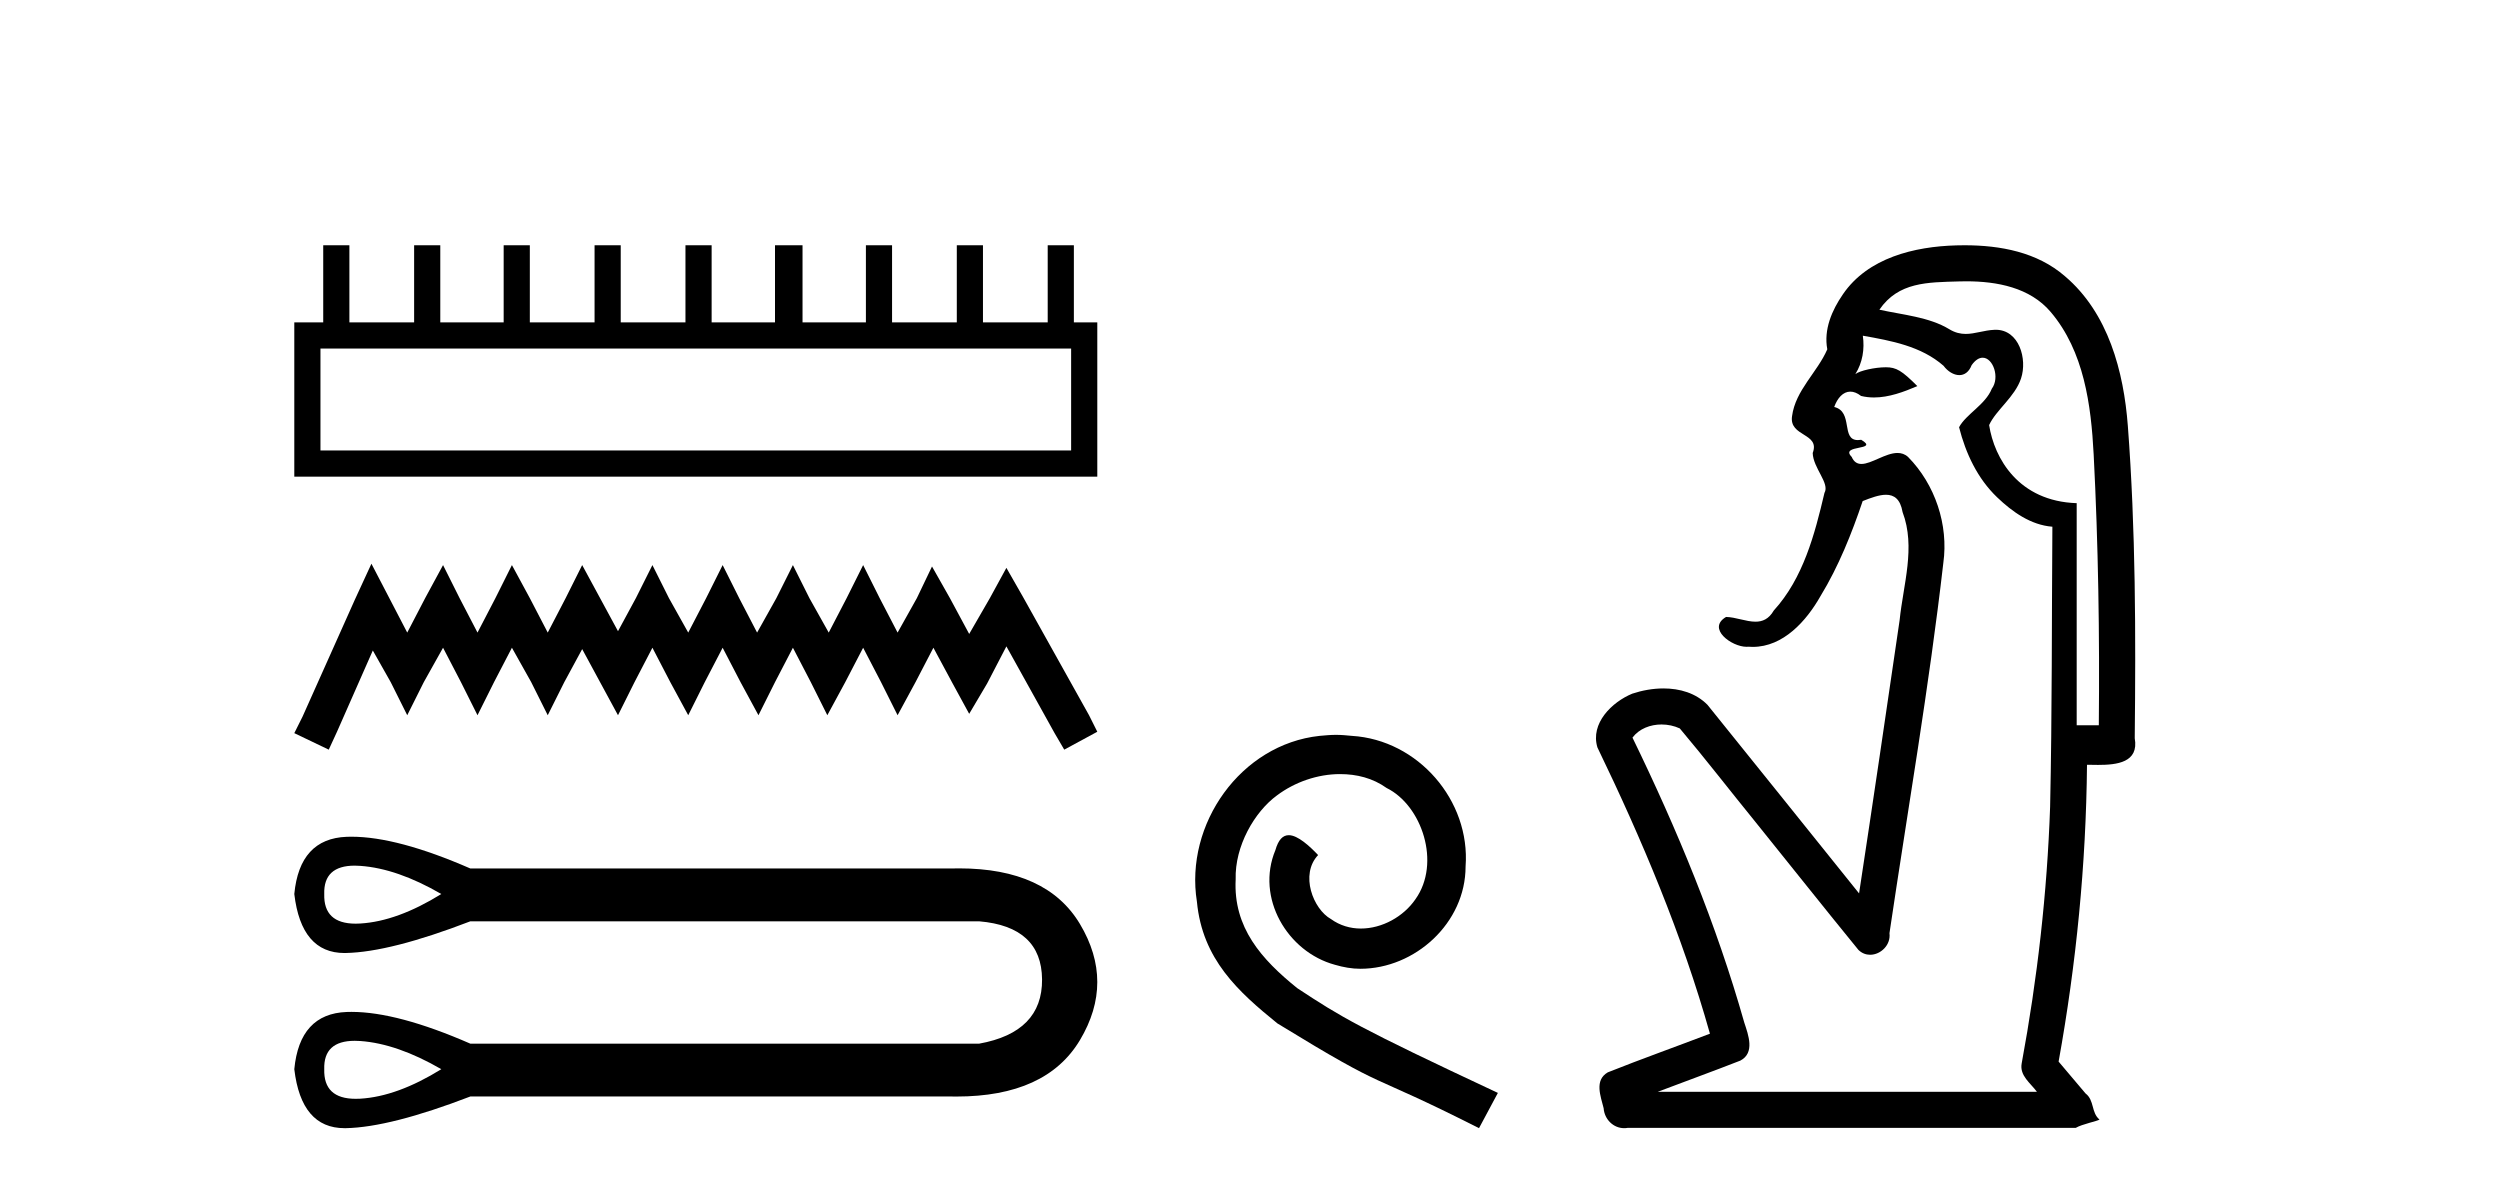 <?xml version='1.0' encoding='UTF-8' standalone='yes'?><svg xmlns='http://www.w3.org/2000/svg' xmlns:xlink='http://www.w3.org/1999/xlink' width='86.0' height='41.0' ><path d='M 36.847 11.99 L 36.847 15.496 L 11.024 15.496 L 11.024 11.99 ZM 11.119 8.437 L 11.119 11.09 L 10.124 11.09 L 10.124 16.397 L 37.747 16.397 L 37.747 11.09 L 36.941 11.09 L 36.941 8.437 L 36.041 8.437 L 36.041 11.09 L 33.814 11.09 L 33.814 8.437 L 32.914 8.437 L 32.914 11.09 L 30.687 11.09 L 30.687 8.437 L 29.787 8.437 L 29.787 11.09 L 27.607 11.09 L 27.607 8.437 L 26.66 8.437 L 26.66 11.09 L 24.48 11.09 L 24.48 8.437 L 23.58 8.437 L 23.58 11.09 L 21.353 11.09 L 21.353 8.437 L 20.453 8.437 L 20.453 11.09 L 18.226 11.09 L 18.226 8.437 L 17.326 8.437 L 17.326 11.09 L 15.146 11.09 L 15.146 8.437 L 14.246 8.437 L 14.246 11.09 L 12.019 11.09 L 12.019 8.437 Z' style='fill:#000000;stroke:none' /><path d='M 12.777 19.392 L 12.209 20.624 L 10.408 24.651 L 10.124 25.22 L 11.309 25.788 L 11.593 25.172 L 12.825 22.377 L 13.441 23.467 L 14.009 24.604 L 14.578 23.467 L 15.241 22.282 L 15.857 23.467 L 16.426 24.604 L 16.994 23.467 L 17.61 22.282 L 18.274 23.467 L 18.842 24.604 L 19.411 23.467 L 20.027 22.329 L 20.643 23.467 L 21.259 24.604 L 21.827 23.467 L 22.443 22.282 L 23.059 23.467 L 23.675 24.604 L 24.243 23.467 L 24.859 22.282 L 25.475 23.467 L 26.091 24.604 L 26.66 23.467 L 27.276 22.282 L 27.892 23.467 L 28.46 24.604 L 29.076 23.467 L 29.692 22.282 L 30.308 23.467 L 30.877 24.604 L 31.493 23.467 L 32.109 22.282 L 32.772 23.514 L 33.34 24.556 L 33.956 23.514 L 34.62 22.235 L 36.278 25.22 L 36.61 25.788 L 37.747 25.172 L 37.463 24.604 L 35.188 20.529 L 34.62 19.534 L 34.051 20.576 L 33.34 21.808 L 32.677 20.576 L 32.061 19.487 L 31.54 20.576 L 30.877 21.761 L 30.261 20.576 L 29.692 19.439 L 29.124 20.576 L 28.508 21.761 L 27.844 20.576 L 27.276 19.439 L 26.707 20.576 L 26.044 21.761 L 25.428 20.576 L 24.859 19.439 L 24.291 20.576 L 23.675 21.761 L 23.012 20.576 L 22.443 19.439 L 21.874 20.576 L 21.259 21.713 L 20.643 20.576 L 20.027 19.439 L 19.458 20.576 L 18.842 21.761 L 18.226 20.576 L 17.61 19.439 L 17.042 20.576 L 16.426 21.761 L 15.81 20.576 L 15.241 19.439 L 14.625 20.576 L 14.009 21.761 L 13.393 20.576 L 12.777 19.392 Z' style='fill:#000000;stroke:none' /><path d='M 12.202 29.778 C 12.264 29.778 12.328 29.781 12.395 29.786 C 13.243 29.846 14.172 30.169 15.181 30.754 C 14.172 31.38 13.243 31.718 12.395 31.769 C 12.34 31.772 12.287 31.774 12.235 31.774 C 11.495 31.774 11.135 31.434 11.154 30.754 C 11.135 30.104 11.485 29.778 12.202 29.778 ZM 12.202 35.804 C 12.264 35.804 12.328 35.806 12.395 35.811 C 13.243 35.872 14.172 36.195 15.181 36.78 C 14.172 37.406 13.243 37.744 12.395 37.795 C 12.34 37.798 12.287 37.799 12.235 37.799 C 11.495 37.799 11.135 37.46 11.154 36.78 C 11.135 36.129 11.485 35.804 12.202 35.804 ZM 12.09 28.783 C 12.035 28.783 11.98 28.784 11.926 28.786 C 10.846 28.827 10.245 29.483 10.124 30.754 C 10.283 32.107 10.859 32.784 11.852 32.784 C 11.866 32.784 11.881 32.784 11.896 32.783 C 12.915 32.763 14.343 32.4 16.18 31.693 L 33.682 31.693 C 35.115 31.814 35.837 32.48 35.847 33.692 C 35.857 34.903 35.135 35.64 33.682 35.902 L 16.18 35.902 C 14.512 35.173 13.148 34.809 12.09 34.809 C 12.035 34.809 11.98 34.81 11.926 34.812 C 10.846 34.852 10.245 35.508 10.124 36.78 C 10.283 38.133 10.859 38.809 11.852 38.809 C 11.866 38.809 11.881 38.809 11.896 38.809 C 12.915 38.789 14.343 38.425 16.18 37.719 L 32.713 37.719 C 32.776 37.72 32.839 37.721 32.902 37.721 C 34.959 37.721 36.375 37.074 37.149 35.781 C 37.946 34.449 37.946 33.116 37.149 31.784 C 36.386 30.51 35 29.872 32.991 29.872 C 32.899 29.872 32.807 29.874 32.713 29.876 L 16.18 29.876 C 14.512 29.148 13.148 28.783 12.09 28.783 Z' style='fill:#000000;stroke:none' /><path d='M 45.958 25.279 C 45.77 25.279 45.582 25.297 45.394 25.314 C 42.678 25.604 40.747 28.354 41.174 31.019 C 41.362 33.001 42.592 34.111 43.942 35.205 C 47.956 37.665 46.829 36.759 50.878 38.809 L 51.527 37.596 C 46.709 35.341 46.128 34.983 44.625 33.992 C 43.395 33.001 42.421 31.908 42.507 30.251 C 42.473 29.106 43.156 27.927 43.925 27.364 C 44.54 26.902 45.326 26.629 46.094 26.629 C 46.675 26.629 47.222 26.766 47.7 27.107 C 48.913 27.705 49.579 29.687 48.691 30.934 C 48.281 31.532 47.546 31.942 46.812 31.942 C 46.453 31.942 46.094 31.839 45.787 31.617 C 45.172 31.276 44.711 30.08 45.343 29.414 C 45.052 29.106 44.642 28.73 44.335 28.73 C 44.13 28.73 43.976 28.884 43.874 29.243 C 43.19 30.883 44.284 32.745 45.923 33.189 C 46.214 33.274 46.504 33.326 46.795 33.326 C 48.674 33.326 50.416 31.754 50.416 29.807 C 50.587 27.534 48.776 25.45 46.504 25.314 C 46.333 25.297 46.146 25.279 45.958 25.279 Z' style='fill:#000000;stroke:none' /><path d='M 67.639 9.677 C 68.695 9.677 69.831 9.889 70.545 10.733 C 71.69 12.084 71.933 13.925 72.022 15.632 C 72.182 18.735 72.229 21.843 72.199 24.949 L 71.438 24.949 C 71.438 22.402 71.438 19.856 71.438 17.309 C 69.439 17.243 68.604 15.769 68.426 14.622 C 68.667 14.098 69.31 13.659 69.523 13.021 C 69.748 12.346 69.456 11.344 68.653 11.344 C 68.639 11.344 68.626 11.344 68.612 11.345 C 68.25 11.36 67.943 11.487 67.621 11.487 C 67.441 11.487 67.256 11.447 67.054 11.324 C 66.367 10.905 65.446 10.829 64.651 10.654 C 65.306 9.697 66.311 9.713 67.386 9.681 C 67.47 9.678 67.554 9.677 67.639 9.677 ZM 64.081 11.548 L 64.081 11.548 C 65.057 11.721 66.088 11.908 66.858 12.583 C 67.001 12.776 67.208 12.904 67.401 12.904 C 67.571 12.904 67.73 12.804 67.824 12.562 C 67.954 12.379 68.085 12.305 68.204 12.305 C 68.563 12.305 68.803 12.989 68.518 13.372 C 68.298 13.923 67.629 14.248 67.392 14.697 C 67.62 15.594 68.022 16.457 68.701 17.107 C 69.225 17.609 69.86 18.062 70.602 18.119 C 70.578 21.329 70.594 24.541 70.524 27.751 C 70.422 30.715 70.085 33.67 69.545 36.586 C 69.47 37.004 69.852 37.261 70.07 37.558 L 57.026 37.558 C 57.973 37.198 58.926 36.854 59.868 36.485 C 60.377 36.219 60.142 35.598 60.004 35.179 C 59.045 31.795 57.695 28.534 56.157 25.374 C 56.39 25.065 56.774 24.922 57.157 24.922 C 57.375 24.922 57.594 24.969 57.785 25.058 C 58.669 26.107 59.51 27.198 60.378 28.264 C 61.564 29.734 62.736 31.216 63.931 32.678 C 64.051 32.794 64.192 32.844 64.332 32.844 C 64.695 32.844 65.049 32.509 64.998 32.101 C 65.626 27.859 66.361 23.63 66.85 19.369 C 67.035 18.054 66.567 16.662 65.637 15.719 C 65.528 15.62 65.405 15.582 65.275 15.582 C 64.863 15.582 64.378 15.96 64.034 15.96 C 63.893 15.96 63.776 15.897 63.698 15.717 C 63.266 15.279 64.675 15.515 64.026 15.129 L 64.026 15.129 C 63.983 15.136 63.945 15.139 63.91 15.139 C 63.318 15.139 63.763 14.161 63.097 14 C 63.207 13.693 63.401 13.472 63.651 13.472 C 63.764 13.472 63.888 13.517 64.021 13.621 C 64.169 13.657 64.318 13.673 64.466 13.673 C 64.98 13.673 65.489 13.482 65.957 13.282 C 65.422 12.747 65.231 12.634 64.873 12.634 C 64.502 12.634 63.975 12.749 63.824 12.87 L 63.824 12.87 C 63.824 12.87 63.824 12.87 63.824 12.87 L 63.824 12.87 C 63.824 12.87 63.824 12.87 63.824 12.87 L 63.824 12.87 C 64.071 12.475 64.148 12.01 64.081 11.548 ZM 67.578 8.437 C 67.484 8.437 67.391 8.438 67.298 8.441 C 65.858 8.48 64.256 8.866 63.398 10.121 C 63.018 10.671 62.731 11.337 62.859 12.016 C 62.514 12.812 61.765 13.423 61.647 14.313 C 61.535 15.034 62.623 14.886 62.357 15.583 C 62.373 16.107 62.953 16.623 62.761 16.957 C 62.426 18.384 62.03 19.892 61.018 21.002 C 60.846 21.3 60.627 21.386 60.387 21.386 C 60.064 21.386 59.705 21.229 59.377 21.223 L 59.377 21.223 C 58.704 21.618 59.565 22.25 60.081 22.25 C 60.102 22.25 60.123 22.249 60.143 22.247 C 60.194 22.251 60.245 22.253 60.295 22.253 C 61.346 22.253 62.141 21.361 62.625 20.506 C 63.247 19.489 63.702 18.345 64.076 17.237 C 64.357 17.126 64.641 17.02 64.878 17.02 C 65.156 17.02 65.371 17.165 65.449 17.617 C 65.906 18.825 65.472 20.107 65.347 21.334 C 64.889 24.469 64.429 27.602 63.952 30.733 C 62.213 28.572 60.481 26.404 58.737 24.246 C 58.337 23.841 57.784 23.682 57.223 23.682 C 56.855 23.682 56.484 23.751 56.15 23.862 C 55.449 24.151 54.7 24.884 54.951 25.711 C 56.487 28.889 57.866 32.156 58.822 35.559 C 57.652 36.006 56.47 36.426 55.307 36.889 C 54.837 37.164 55.065 37.712 55.165 38.122 C 55.192 38.503 55.497 38.809 55.871 38.809 C 55.912 38.809 55.954 38.806 55.996 38.798 L 71.407 38.798 C 71.621 38.67 72.15 38.568 72.223 38.513 C 71.932 38.273 72.053 37.852 71.743 37.615 C 71.434 37.249 71.125 36.884 70.816 36.519 C 71.424 33.15 71.761 29.732 71.793 26.308 C 71.908 26.309 72.038 26.313 72.173 26.313 C 72.817 26.313 73.584 26.233 73.435 25.395 C 73.472 21.814 73.468 18.225 73.198 14.653 C 73.057 12.782 72.526 10.768 71.034 9.502 C 70.079 8.672 68.811 8.437 67.578 8.437 Z' style='fill:#000000;stroke:none' /></svg>